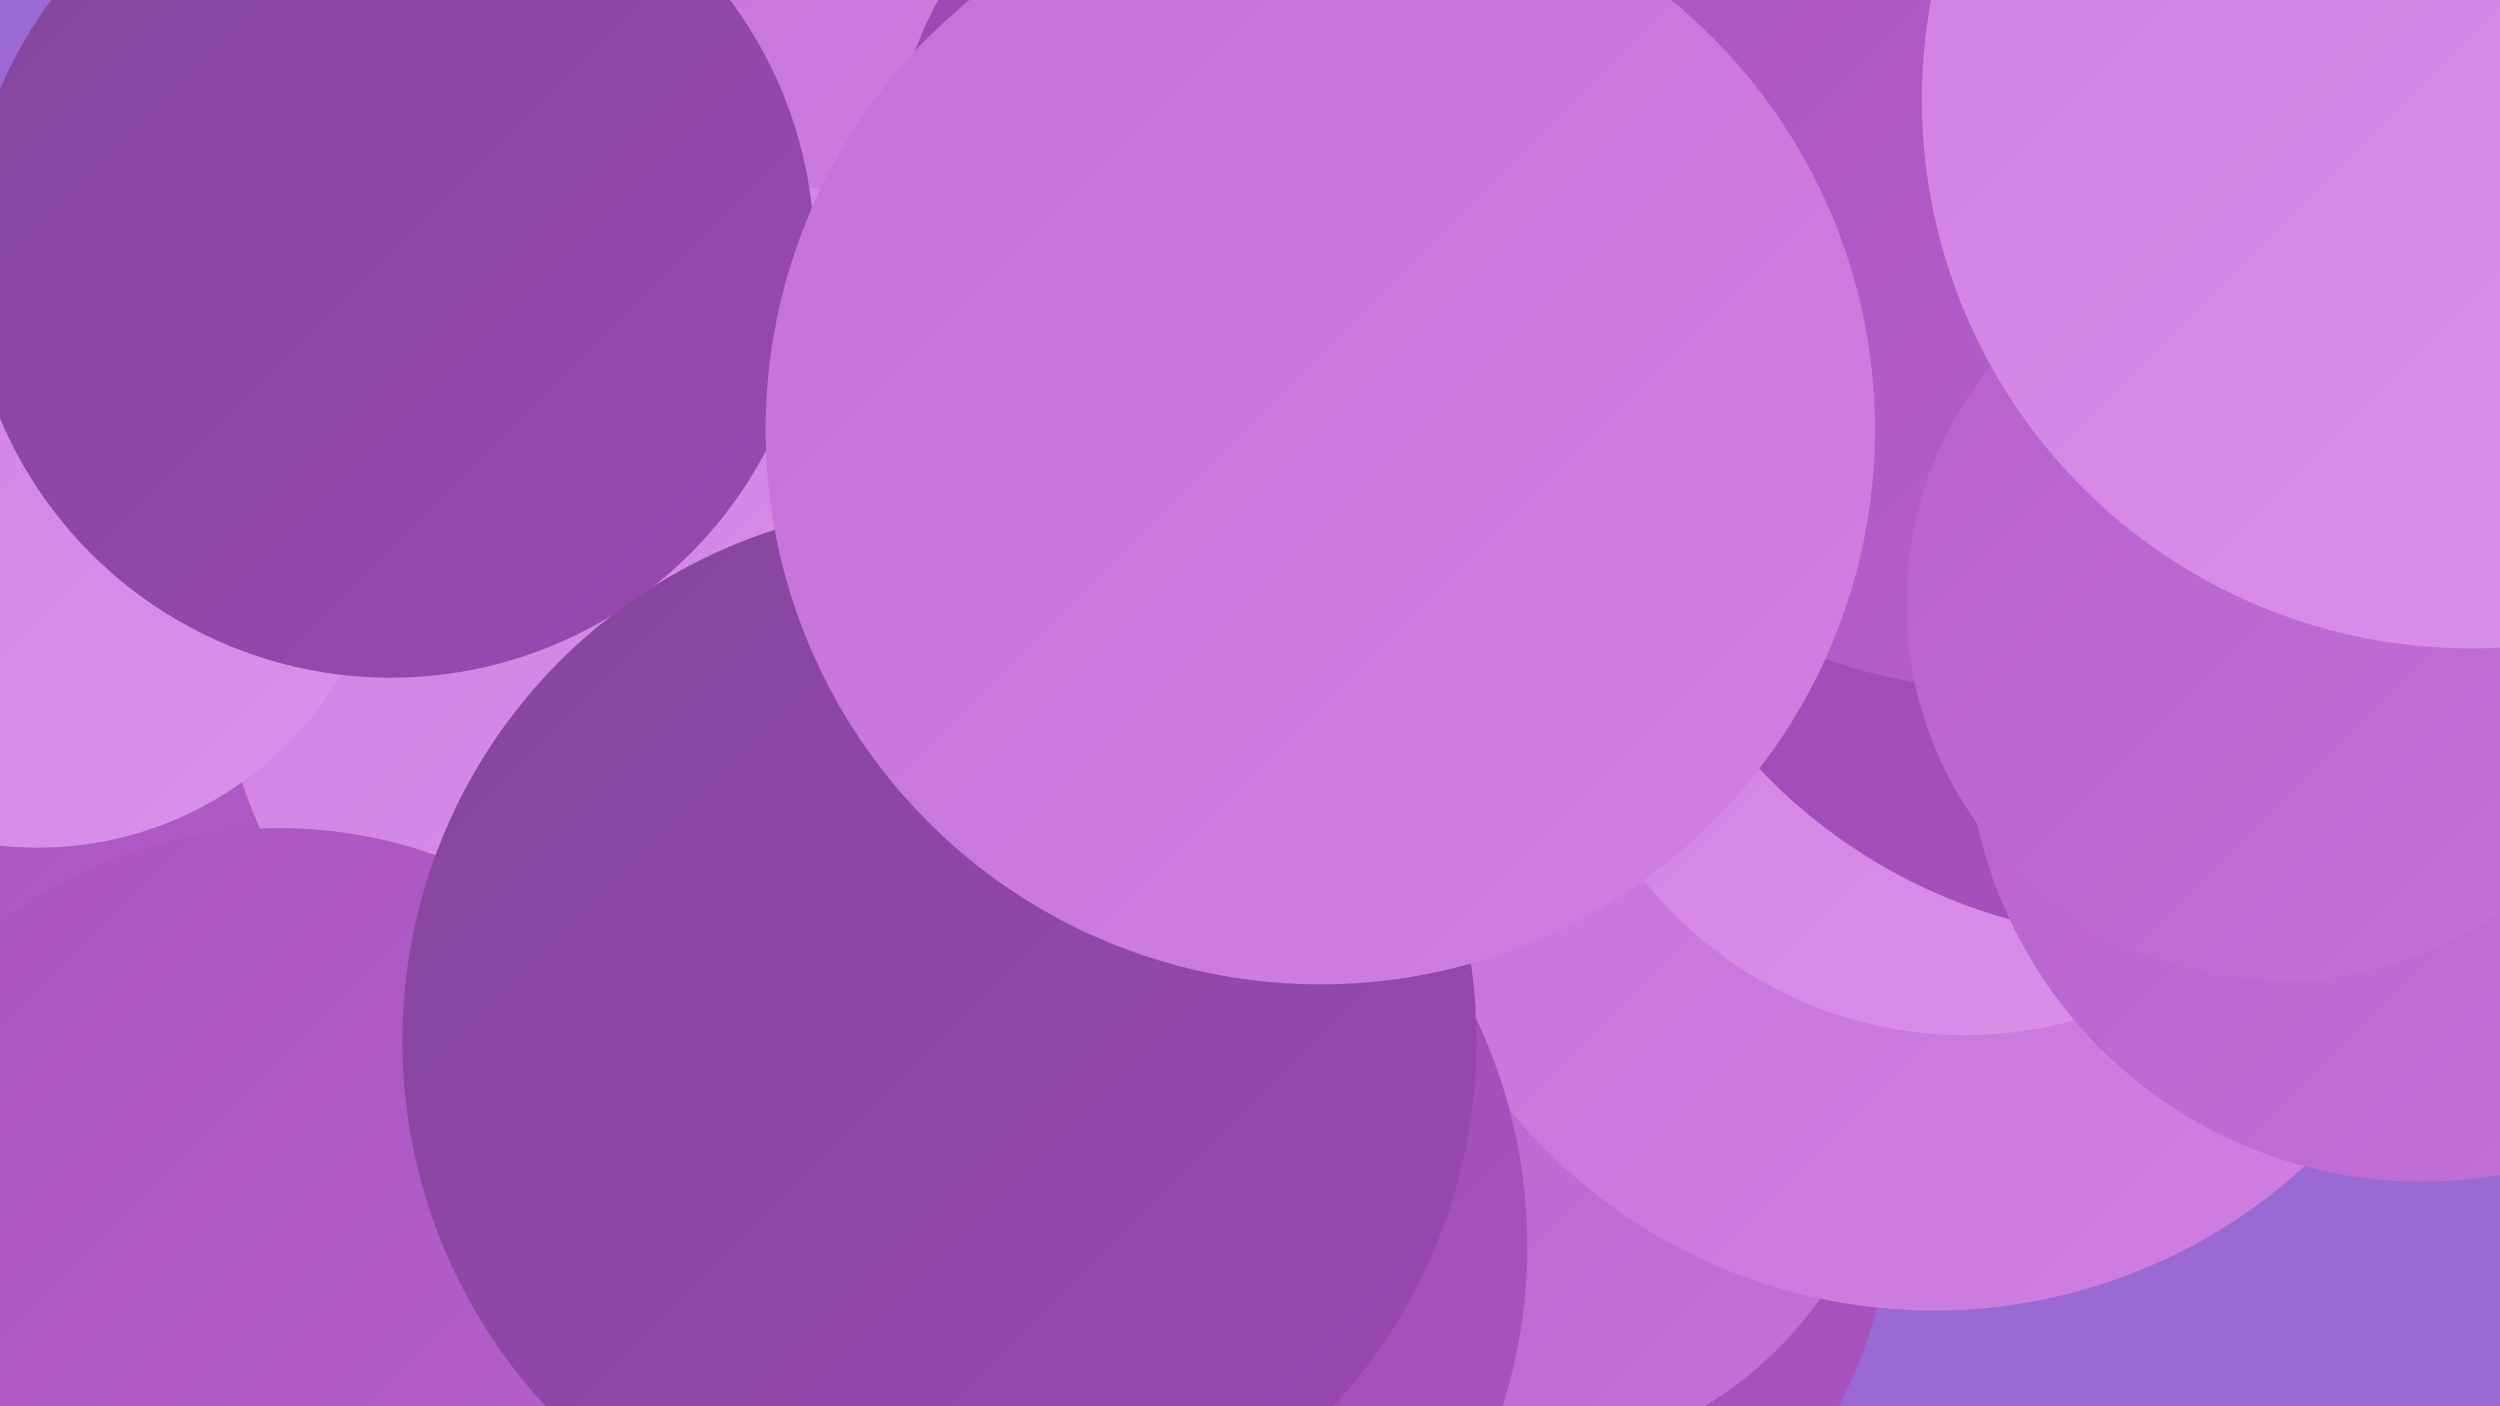 <?xml version="1.0" encoding="UTF-8"?><svg width="1280" height="720" xmlns="http://www.w3.org/2000/svg"><defs><linearGradient id="grad0" x1="0%" y1="0%" x2="100%" y2="100%"><stop offset="0%" style="stop-color:#85479b;stop-opacity:1" /><stop offset="100%" style="stop-color:#9948b3;stop-opacity:1" /></linearGradient><linearGradient id="grad1" x1="0%" y1="0%" x2="100%" y2="100%"><stop offset="0%" style="stop-color:#9948b3;stop-opacity:1" /><stop offset="100%" style="stop-color:#a854c1;stop-opacity:1" /></linearGradient><linearGradient id="grad2" x1="0%" y1="0%" x2="100%" y2="100%"><stop offset="0%" style="stop-color:#a854c1;stop-opacity:1" /><stop offset="100%" style="stop-color:#b661cd;stop-opacity:1" /></linearGradient><linearGradient id="grad3" x1="0%" y1="0%" x2="100%" y2="100%"><stop offset="0%" style="stop-color:#b661cd;stop-opacity:1" /><stop offset="100%" style="stop-color:#c370d8;stop-opacity:1" /></linearGradient><linearGradient id="grad4" x1="0%" y1="0%" x2="100%" y2="100%"><stop offset="0%" style="stop-color:#c370d8;stop-opacity:1" /><stop offset="100%" style="stop-color:#cf80e1;stop-opacity:1" /></linearGradient><linearGradient id="grad5" x1="0%" y1="0%" x2="100%" y2="100%"><stop offset="0%" style="stop-color:#cf80e1;stop-opacity:1" /><stop offset="100%" style="stop-color:#da92e9;stop-opacity:1" /></linearGradient><linearGradient id="grad6" x1="0%" y1="0%" x2="100%" y2="100%"><stop offset="0%" style="stop-color:#da92e9;stop-opacity:1" /><stop offset="100%" style="stop-color:#85479b;stop-opacity:1" /></linearGradient></defs><rect width="1280" height="720" fill="#9a69d3" /><circle cx="326" cy="94" r="260" fill="url(#grad4)" /><circle cx="711" cy="602" r="259" fill="url(#grad1)" /><circle cx="769" cy="549" r="200" fill="url(#grad3)" /><circle cx="990" cy="390" r="281" fill="url(#grad4)" /><circle cx="510" cy="638" r="272" fill="url(#grad1)" /><circle cx="665" cy="100" r="210" fill="url(#grad1)" /><circle cx="211" cy="395" r="278" fill="url(#grad2)" /><circle cx="351" cy="326" r="239" fill="url(#grad5)" /><circle cx="398" cy="709" r="239" fill="url(#grad3)" /><circle cx="19" cy="253" r="181" fill="url(#grad5)" /><circle cx="1006" cy="320" r="210" fill="url(#grad5)" /><circle cx="1104" cy="201" r="280" fill="url(#grad1)" /><circle cx="143" cy="662" r="238" fill="url(#grad2)" /><circle cx="1024" cy="91" r="262" fill="url(#grad2)" /><circle cx="200" cy="130" r="217" fill="url(#grad0)" /><circle cx="1240" cy="372" r="233" fill="url(#grad3)" /><circle cx="481" cy="533" r="275" fill="url(#grad0)" /><circle cx="1169" cy="309" r="193" fill="url(#grad3)" /><circle cx="676" cy="220" r="284" fill="url(#grad4)" /><circle cx="1265" cy="51" r="281" fill="url(#grad5)" /></svg>